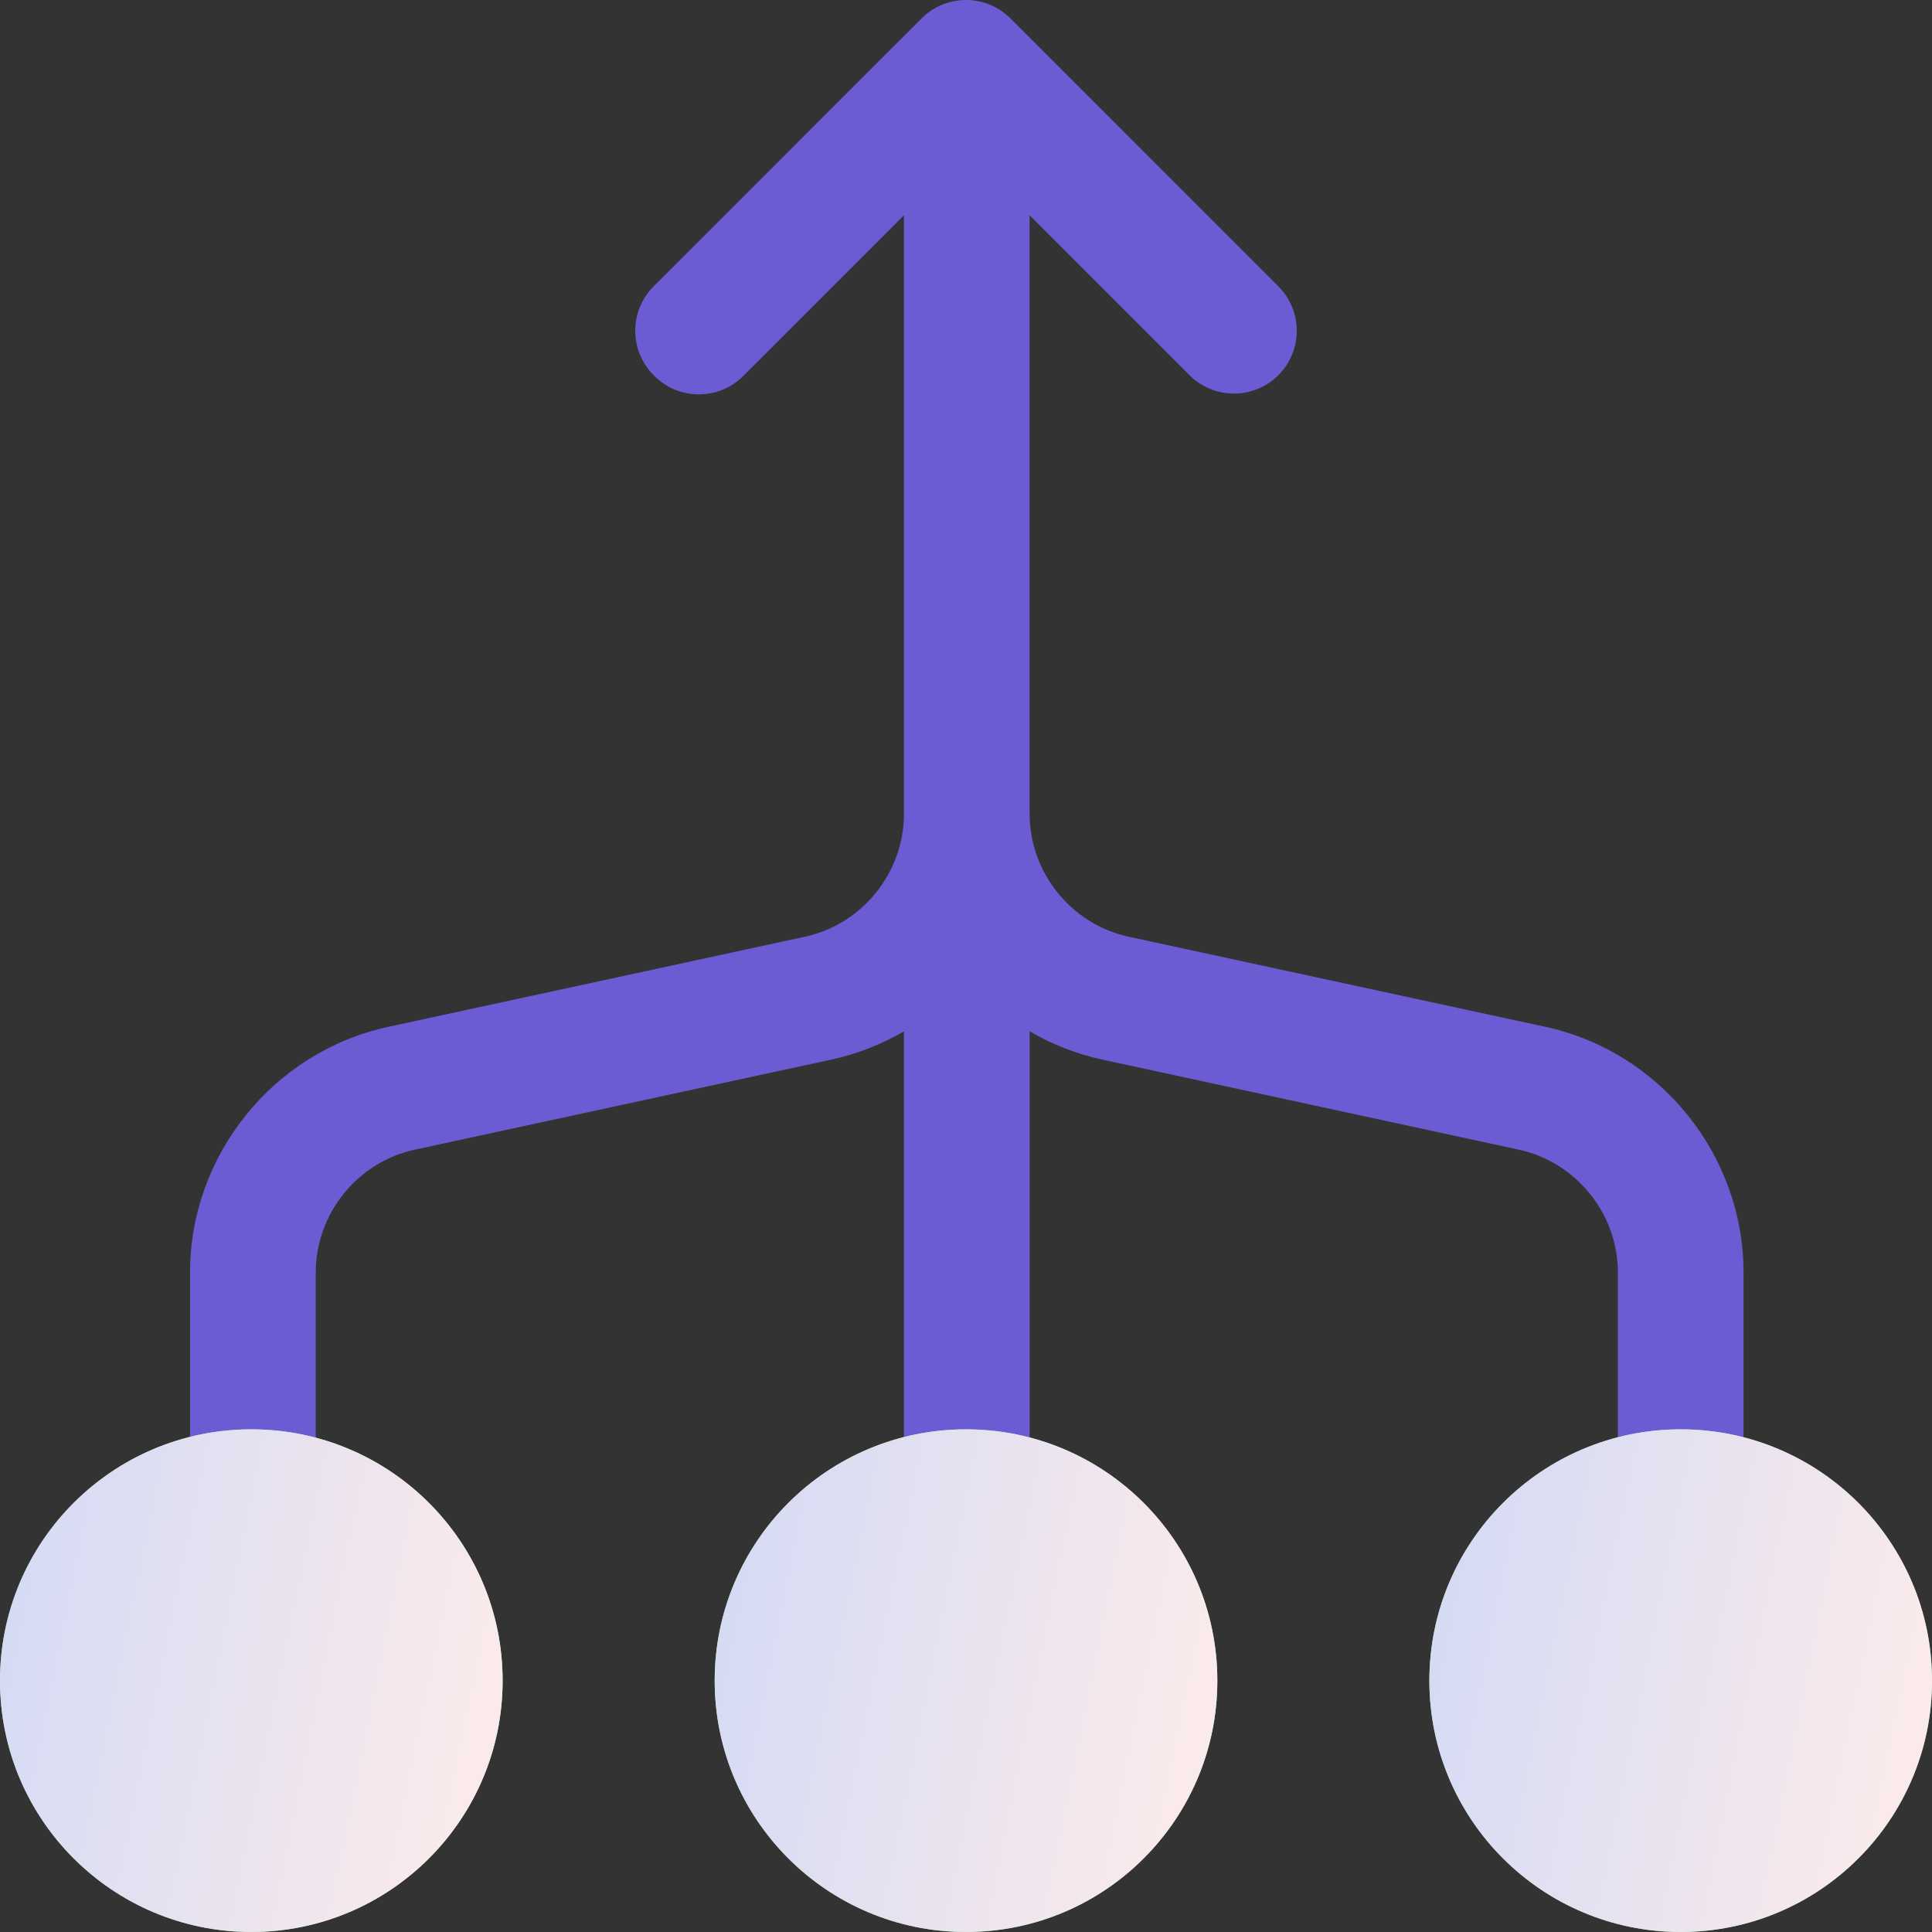 <svg width="100" height="100" viewBox="0 0 100 100" fill="none" xmlns="http://www.w3.org/2000/svg">
<rect x="0" y="0" width="100" height="100" fill="#333333" stroke="none"/>
<g clip-path="url(#clip0_2438_23985)">
<path d="M79.986 53.148L58.422 48.485C55.451 47.843 53.293 45.169 53.293 42.128V11.144L61.569 19.42C62.839 20.689 64.898 20.689 66.168 19.42C67.438 18.15 67.438 16.09 66.168 14.821L52.3 0.952C51.03 -0.317 48.971 -0.317 47.701 0.952L33.833 14.821C32.563 16.091 32.563 18.15 33.833 19.42L33.873 19.46C35.144 20.73 37.203 20.73 38.472 19.46L46.789 11.144V42.128C46.789 45.169 44.632 47.843 41.66 48.485L20.096 53.149C14.152 54.434 9.838 59.781 9.838 65.863V82.927H16.342V65.863C16.342 62.822 18.499 60.148 21.471 59.506L43.035 54.843C44.381 54.551 45.642 54.05 46.789 53.382V82.927H53.294V53.382C54.441 54.05 55.702 54.551 57.048 54.843L78.612 59.506C81.583 60.149 83.741 62.822 83.741 65.863V82.927H90.245V65.863C90.245 59.781 85.93 54.434 79.986 53.148Z" fill="#6C5CD3"/>
<path d="M13.008 99.999C20.192 99.999 26.016 94.175 26.016 86.991C26.016 79.806 20.192 73.982 13.008 73.982C5.824 73.982 0 79.806 0 86.991C0 94.175 5.824 99.999 13.008 99.999Z" fill="#9BE69D"/>
<path d="M13.008 99.999C20.192 99.999 26.016 94.175 26.016 86.991C26.016 79.806 20.192 73.982 13.008 73.982C5.824 73.982 0 79.806 0 86.991C0 94.175 5.824 99.999 13.008 99.999Z" fill="url(#paint0_linear_2438_23985)"/>
<path d="M50 99.999C57.185 99.999 63.009 94.175 63.009 86.991C63.009 79.806 57.185 73.982 50 73.982C42.816 73.982 36.992 79.806 36.992 86.991C36.992 94.175 42.816 99.999 50 99.999Z" fill="#9BE69D"/>
<path d="M50 99.999C57.185 99.999 63.009 94.175 63.009 86.991C63.009 79.806 57.185 73.982 50 73.982C42.816 73.982 36.992 79.806 36.992 86.991C36.992 94.175 42.816 99.999 50 99.999Z" fill="url(#paint1_linear_2438_23985)"/>
<path d="M86.993 99.999C94.177 99.999 100.001 94.175 100.001 86.991C100.001 79.806 94.177 73.982 86.993 73.982C79.808 73.982 73.984 79.806 73.984 86.991C73.984 94.175 79.808 99.999 86.993 99.999Z" fill="#9BE69D"/>
<path d="M86.993 99.999C94.177 99.999 100.001 94.175 100.001 86.991C100.001 79.806 94.177 73.982 86.993 73.982C79.808 73.982 73.984 79.806 73.984 86.991C73.984 94.175 79.808 99.999 86.993 99.999Z" fill="url(#paint2_linear_2438_23985)"/>
</g>
<defs>
<linearGradient id="paint0_linear_2438_23985" x1="-7.174" y1="72.356" x2="26.764" y2="79.237" gradientUnits="userSpaceOnUse">
<stop offset="0.051" stop-color="#CAD6F7"/>
<stop offset="1" stop-color="#FAEAEB"/>
</linearGradient>
<linearGradient id="paint1_linear_2438_23985" x1="29.819" y1="72.356" x2="63.756" y2="79.237" gradientUnits="userSpaceOnUse">
<stop offset="0.051" stop-color="#CAD6F7"/>
<stop offset="1" stop-color="#FAEAEB"/>
</linearGradient>
<linearGradient id="paint2_linear_2438_23985" x1="66.811" y1="72.356" x2="100.748" y2="79.237" gradientUnits="userSpaceOnUse">
<stop offset="0.051" stop-color="#CAD6F7"/>
<stop offset="1" stop-color="#FAEAEB"/>
</linearGradient>
<clipPath id="clip0_2438_23985">
<rect width="100" height="100" fill="white"/>
</clipPath>
</defs>
</svg>

